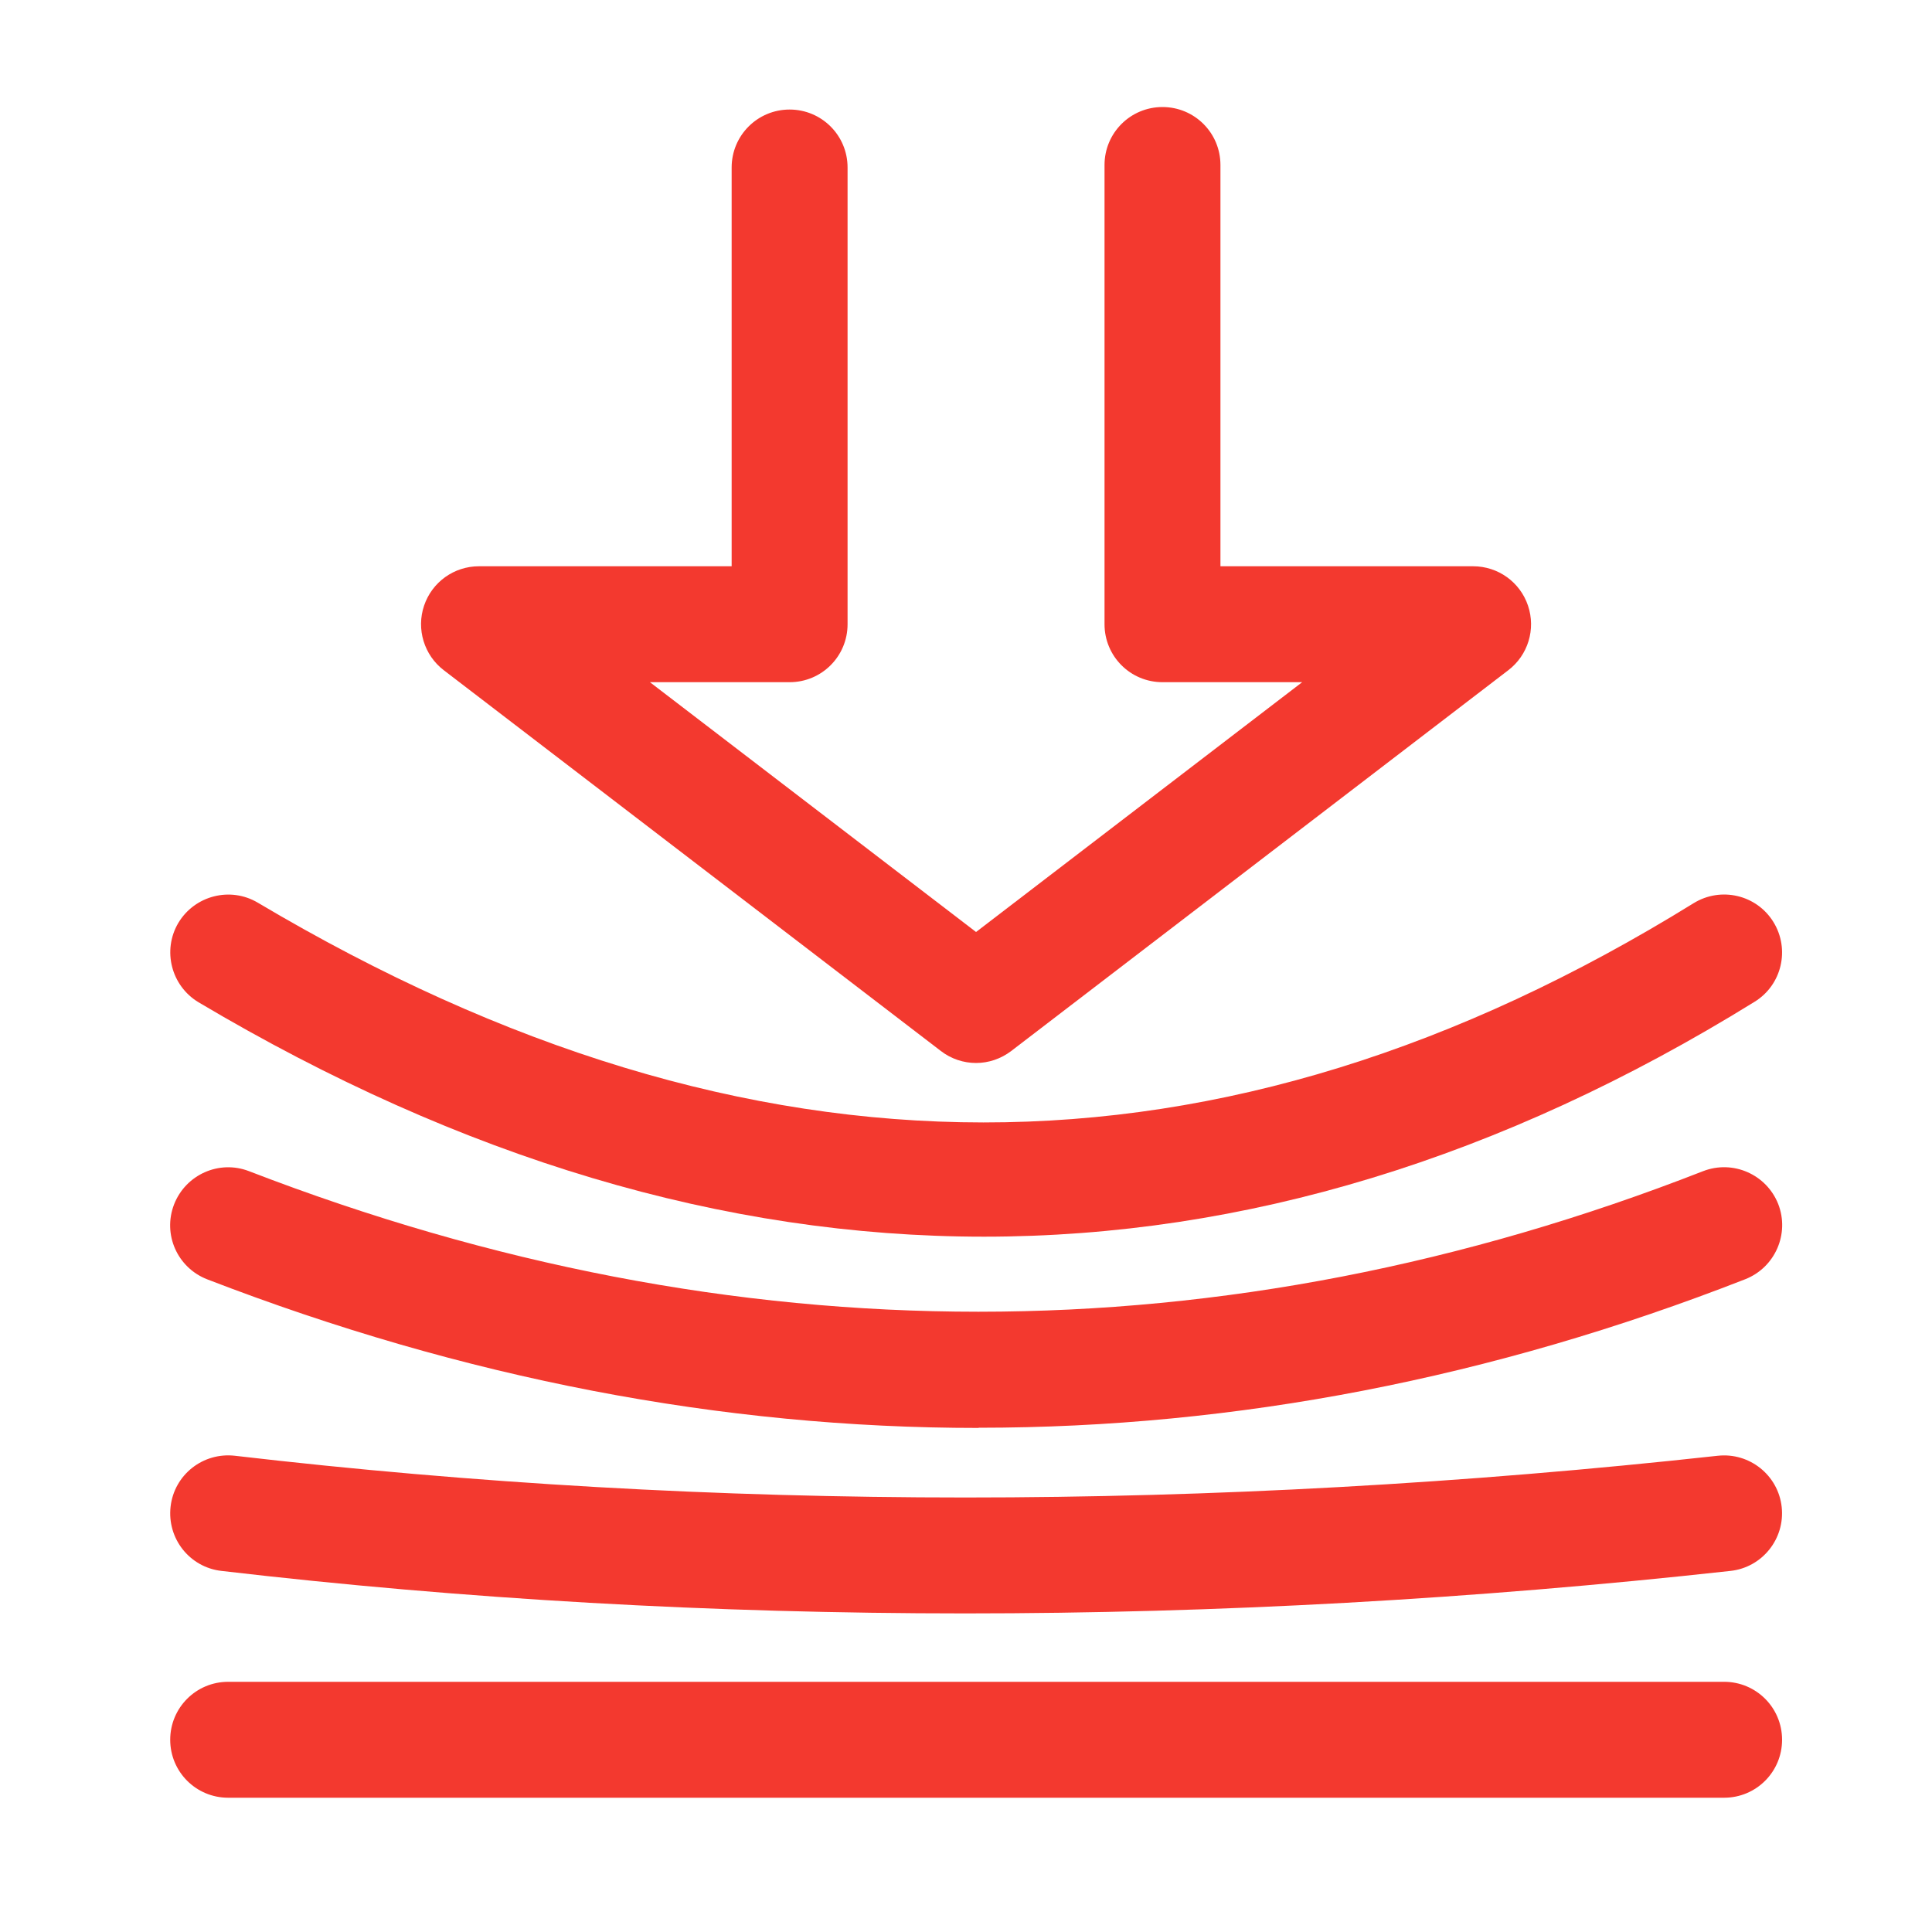 <?xml version="1.0" encoding="UTF-8"?>
<svg xmlns="http://www.w3.org/2000/svg" id="Layer_1" data-name="Layer 1" viewBox="0 0 100 100">
  <defs>
    <style>
      .cls-1 {
        fill: #f3392f;
      }
    </style>
  </defs>
  <path class="cls-1" d="m49.95,83.51c-13.05,0-25.91-.73-38.49-2.2-1.65-.19-2.82-1.68-2.63-3.33.19-1.65,1.68-2.82,3.33-2.63,24.7,2.88,50.52,2.88,76.75,0,1.65-.18,3.13,1.01,3.31,2.65.18,1.65-1.01,3.13-2.65,3.31-13.33,1.47-26.57,2.2-39.62,2.2Z"></path>
  <path class="cls-1" d="m50.65,73.91c-13.3,0-26.63-2.56-39.92-7.69-1.55-.6-2.32-2.33-1.72-3.88.6-1.54,2.33-2.32,3.88-1.72,25.13,9.7,50.45,9.7,75.26,0,1.54-.6,3.28.16,3.89,1.7.6,1.54-.16,3.28-1.7,3.89-13.12,5.13-26.38,7.69-39.68,7.69Z"></path>
  <path class="cls-1" d="m50.93,64.01c-13.45,0-27.03-4.04-40.65-12.13-1.42-.85-1.89-2.69-1.05-4.11.85-1.42,2.69-1.89,4.11-1.05,25.53,15.16,49.85,15.17,74.32.03,1.41-.87,3.26-.44,4.13.97.87,1.41.44,3.26-.97,4.13-13.1,8.11-26.43,12.16-39.89,12.16Z"></path>
  <path class="cls-1" d="m89.24,93.05H11.81c-1.66,0-3-1.34-3-3s1.34-3,3-3h77.43c1.66,0,3,1.34,3,3s-1.34,3-3,3Z"></path>
  <path class="cls-1" d="m50.52,55.02c-.64,0-1.29-.21-1.82-.62l-25.73-19.71c-1.02-.78-1.43-2.13-1.02-3.34.41-1.22,1.55-2.04,2.84-2.04h13.08V8.67c0-1.66,1.34-3,3-3s3,1.34,3,3v23.64c0,1.66-1.34,3-3,3h-7.23l16.88,12.93,16.88-12.93h-7.23c-1.66,0-3-1.34-3-3V8.54c0-1.66,1.34-3,3-3s3,1.34,3,3v20.77h13.08c1.29,0,2.43.82,2.84,2.04.41,1.22,0,2.56-1.02,3.34l-25.73,19.71c-.54.41-1.18.62-1.82.62Z"></path>
</svg>
